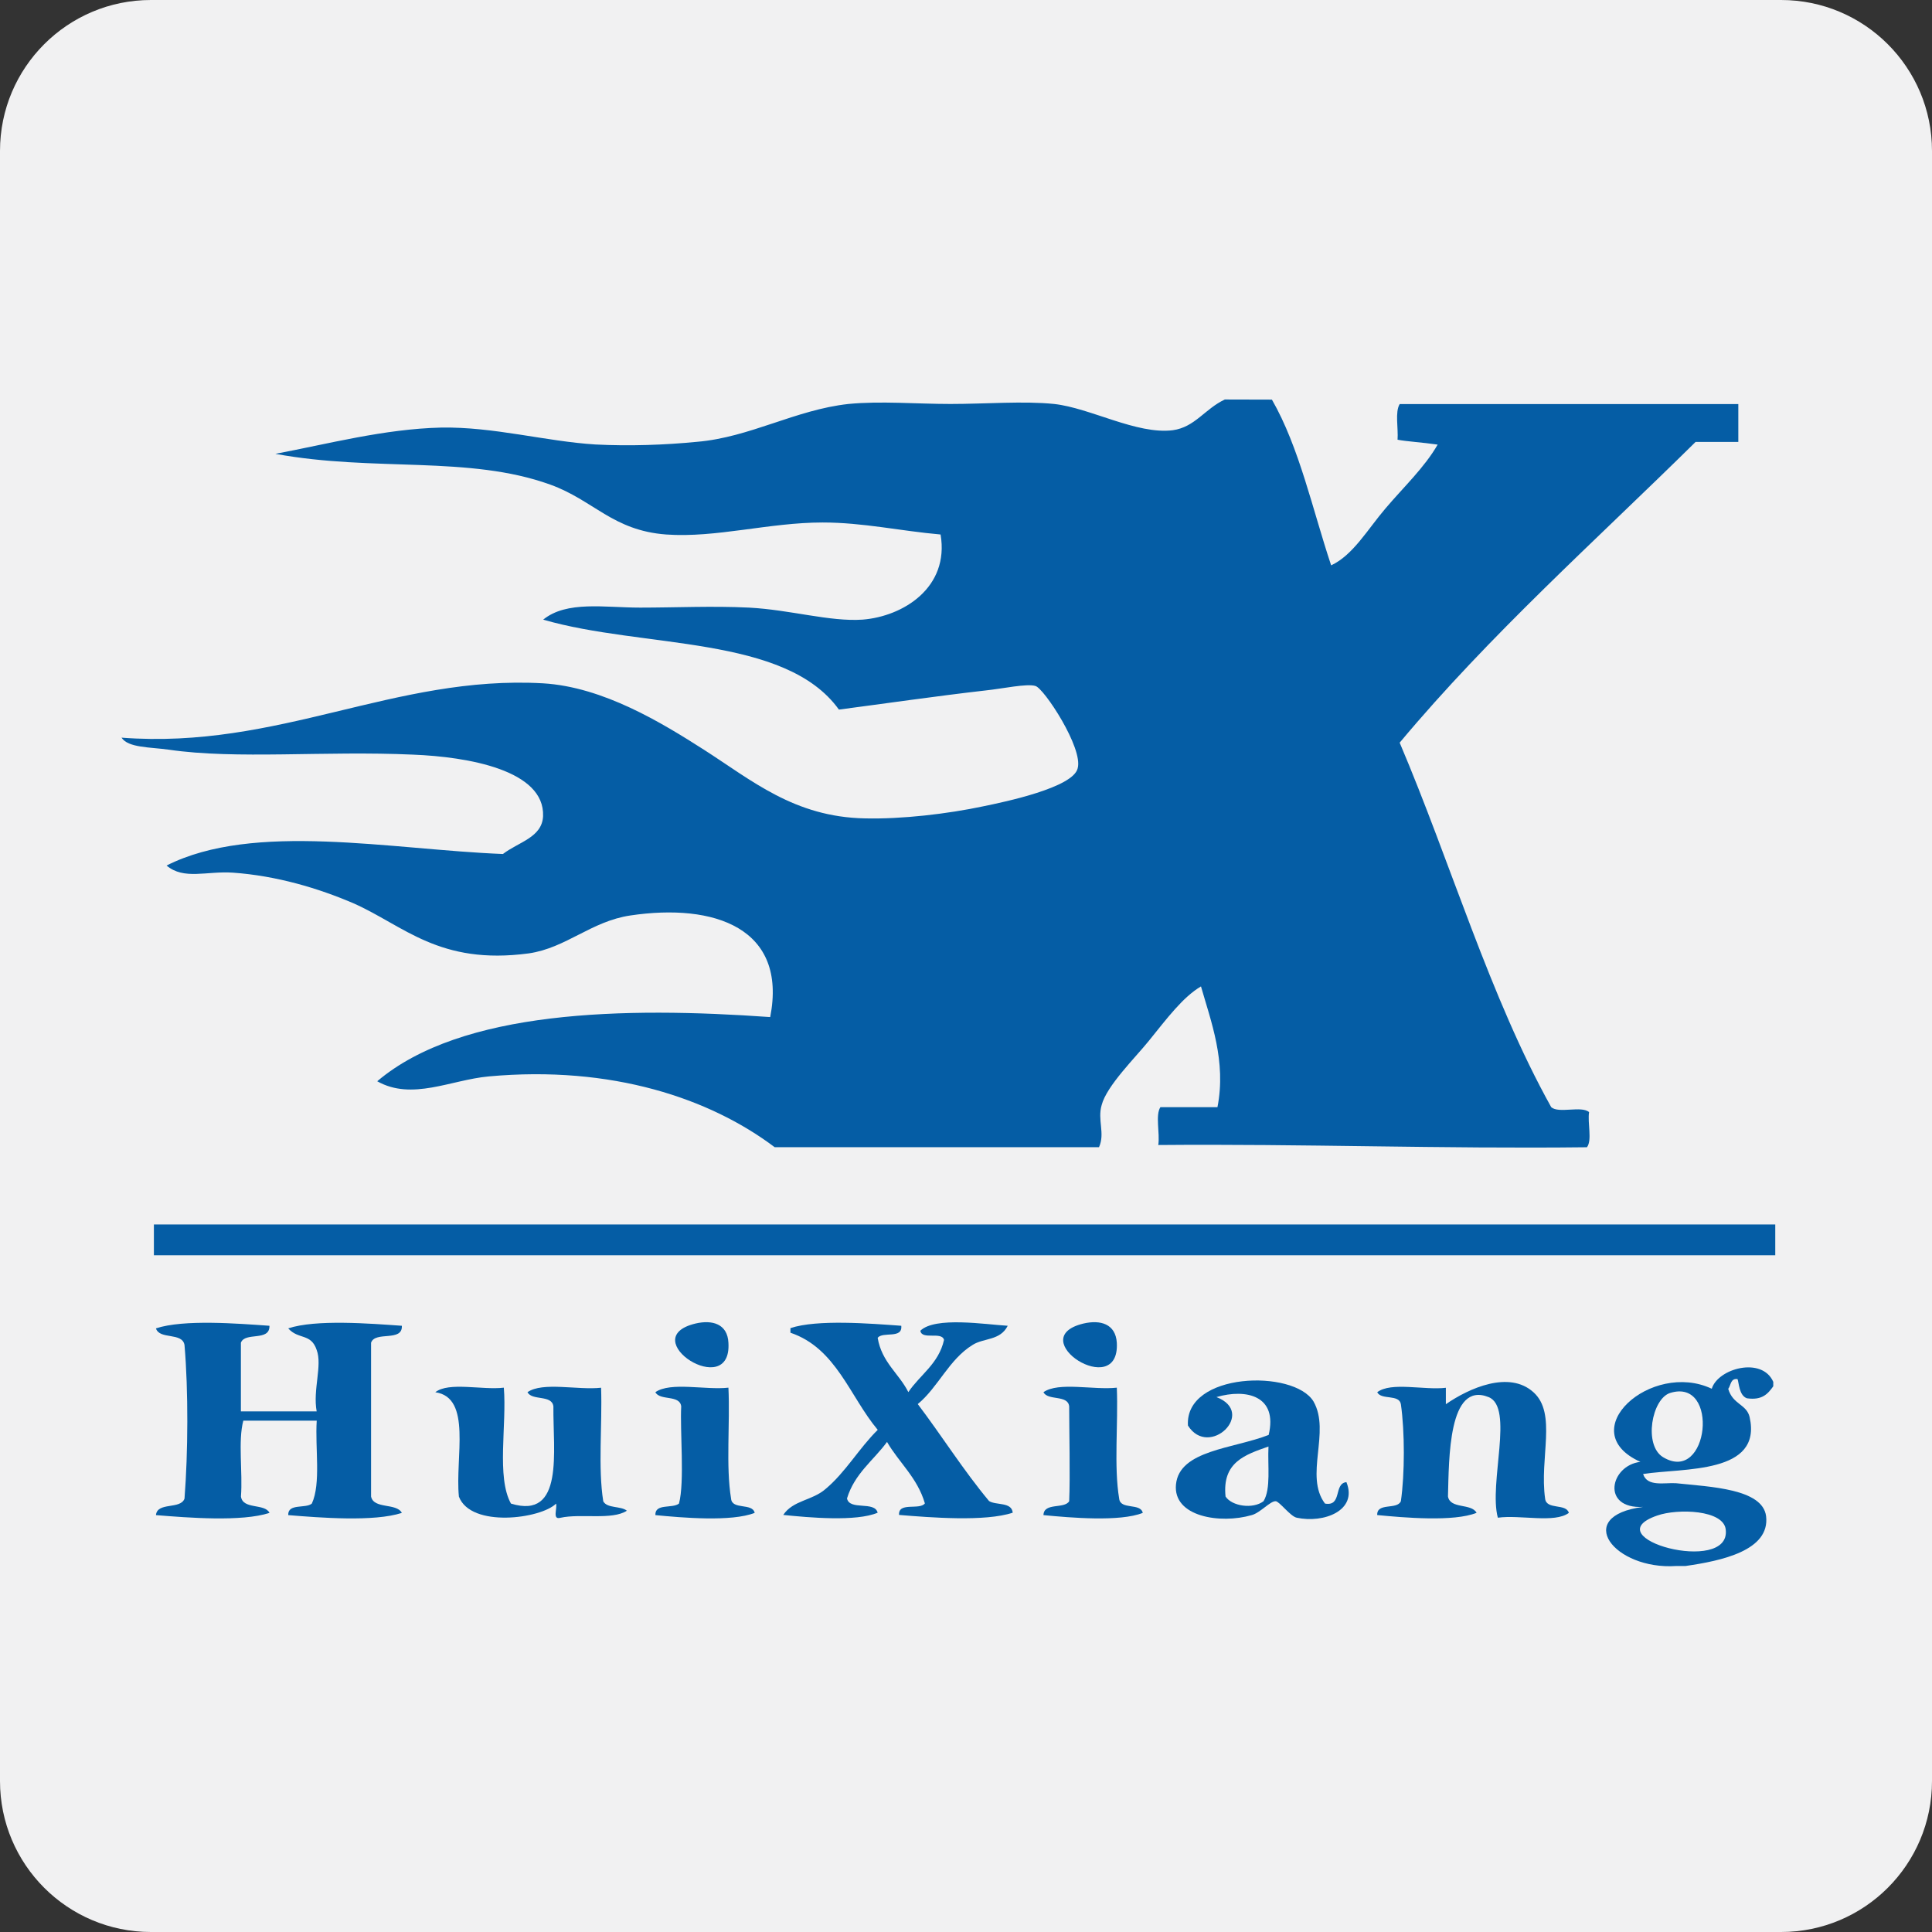 <?xml version="1.0" encoding="utf-8"?><!--Generator: Adobe Illustrator 15.0.0, SVG Export Plug-In . SVG Version: 6.00 Build 0)--><!DOCTYPE svg PUBLIC "-//W3C//DTD SVG 1.1//EN" "http://www.w3.org/Graphics/SVG/1.1/DTD/svg11.dtd"><svg xmlns="http://www.w3.org/2000/svg" xmlns:xlink="http://www.w3.org/1999/xlink" id="图层_1" width="32px" height="32px" x="0px" y="0px" enable-background="new 0 0 32 32" version="1.1" viewBox="0 0 32 32" xml:space="preserve"><rect x="0" y="0" width="32" height="32" fill="#333333" stroke="none"/><title>hx-express</title><path fill="#F1F1F2" d="M32,29.5c0,1.381-1.119,2.5-2.5,2.5h-27C1.119,32,0,30.881,0,29.5v-27C0,1.119,1.119,0,2.5,0h27
	C30.881,0,32,1.119,32,2.5V29.5z"/><path fill="#055DA5" d="M20.287,6.617c-0.332,0.155-0.493,0.458-0.863,0.509C18.828,7.2,18.059,6.757,17.46,6.691
	c-0.508-0.052-1.129,0-1.718,0c-0.562,0-1.158-0.052-1.689,0c-0.879,0.096-1.63,0.553-2.509,0.627
	c-0.532,0.052-1.115,0.073-1.682,0.044C9.033,7.31,8.177,7.067,7.307,7.082C6.363,7.104,5.425,7.355,4.561,7.517
	C6.2,7.819,7.765,7.539,9.115,8.027c0.716,0.258,1.033,0.76,1.919,0.826c0.826,0.059,1.705-0.199,2.591-0.199
	c0.67,0,1.284,0.14,1.954,0.199c0.149,0.878-0.619,1.357-1.292,1.41c-0.544,0.037-1.195-0.163-1.881-0.199
	c-0.598-0.03-1.226,0-1.802,0c-0.59,0-1.216-0.118-1.607,0.199c1.646,0.48,4.007,0.25,4.898,1.49
	c0.673-0.088,1.646-0.228,2.43-0.317c0.278-0.029,0.685-0.118,0.825-0.074c0.141,0.037,0.797,1.033,0.699,1.366
	c-0.078,0.317-1.201,0.553-1.563,0.627c-0.589,0.125-1.35,0.215-1.962,0.2c-1.167-0.023-1.868-0.627-2.666-1.138
	c-0.692-0.442-1.666-1.04-2.663-1.099c-2.466-0.14-4.376,1.099-6.982,0.9c0.11,0.17,0.48,0.156,0.782,0.199
	c1.122,0.164,2.576,0.016,4.044,0.082c0.916,0.036,2.185,0.258,2.156,1.019c-0.016,0.354-0.407,0.428-0.665,0.627
	c-1.861-0.074-4.125-0.54-5.571,0.191c0.286,0.243,0.664,0.088,1.099,0.118c0.723,0.051,1.417,0.258,2,0.509
	c0.834,0.37,1.417,1.027,2.9,0.828c0.62-0.09,1.034-0.532,1.683-0.628c1.388-0.207,2.604,0.206,2.316,1.683
	c-2.42-0.172-5.114-0.119-6.509,1.063c0.576,0.325,1.217-0.022,1.845-0.08c2.044-0.187,3.668,0.366,4.738,1.172
	c1.792,0,3.586,0,5.372,0c0.104-0.229-0.029-0.451,0.044-0.698c0.083-0.32,0.563-0.791,0.782-1.064
	c0.305-0.377,0.562-0.723,0.863-0.901c0.164,0.576,0.422,1.24,0.273,2c-0.318,0-0.627,0-0.945,0
	c-0.087,0.132-0.006,0.429-0.035,0.627c2.398-0.021,4.687,0.065,7.1,0.037c0.089-0.119,0.007-0.397,0.035-0.582
	c-0.127-0.11-0.502,0.028-0.627-0.082c-1.02-1.831-1.66-4.037-2.51-6.037c1.498-1.793,3.241-3.343,4.901-4.981
	c0.235,0,0.47,0,0.708,0c0-0.207,0-0.413,0-0.627c-1.875,0-3.74,0-5.609,0c-0.08,0.133-0.021,0.398-0.035,0.59
	c0.146,0.029,0.412,0.044,0.664,0.081c-0.215,0.376-0.568,0.708-0.862,1.055c-0.298,0.348-0.539,0.776-0.902,0.945
	c-0.31-0.93-0.528-1.956-0.981-2.745"/><rect width="26.855" height="0.51" x="2.549" y="20.281" fill="#055DA5"/><g><path fill="#055DA5" d="M18.498,22.984c0.025,0.6-0.051,1.301,0.039,1.838c0.02,0.191,0.354,0.066,0.391,0.236
		c-0.377,0.151-1.201,0.08-1.645,0.037c0.006-0.214,0.346-0.097,0.426-0.23c0.018-0.398,0-1.178,0-1.57
		c-0.02-0.199-0.354-0.09-0.426-0.236C17.533,22.883,18.115,23.027,18.498,22.984z"/><path fill="#055DA5" d="M12.065,22.984c0.029,0.6-0.045,1.301,0.044,1.838c0.015,0.191,0.354,0.066,0.391,0.236
		c-0.383,0.151-1.203,0.08-1.645,0.037c-0.008-0.199,0.28-0.104,0.391-0.191c0.096-0.355,0.015-1.211,0.037-1.609
		c-0.022-0.199-0.354-0.09-0.428-0.236C11.105,22.883,11.688,23.027,12.065,22.984z"/><path fill="#055DA5" d="M8.345,22.984c0.051,0.619-0.125,1.481,0.118,1.92c0.886,0.273,0.695-0.871,0.703-1.609
		c-0.023-0.199-0.355-0.09-0.429-0.236c0.25-0.176,0.834-0.031,1.219-0.074c0.021,0.613-0.053,1.328,0.036,1.882
		c0.066,0.12,0.289,0.073,0.391,0.155c-0.243,0.16-0.767,0.043-1.099,0.117c-0.141,0.039-0.051-0.152-0.074-0.234
		c-0.25,0.25-1.41,0.406-1.609-0.116c-0.066-0.646,0.221-1.642-0.391-1.729C7.43,22.883,7.991,23.027,8.345,22.984z"/><path fill="#055DA5" d="M25.592,24.822c0.021,0.191,0.348,0.074,0.393,0.236c-0.235,0.176-0.807,0.028-1.176,0.08
		c-0.154-0.568,0.273-1.83-0.154-1.998c-0.666-0.267-0.655,1.022-0.672,1.646c0.037,0.213,0.386,0.108,0.474,0.271
		c-0.377,0.152-1.203,0.08-1.646,0.037c-0.008-0.213,0.33-0.082,0.392-0.23c0.065-0.448,0.065-1.157,0-1.606
		c-0.029-0.17-0.324-0.065-0.392-0.198c0.228-0.177,0.779-0.031,1.137-0.074c0,0.09,0,0.178,0,0.272
		c0.384-0.266,1.048-0.563,1.451-0.198C25.791,23.412,25.496,24.15,25.592,24.822z"/><path fill="#055DA5" d="M22.301,24.549c-0.215,0.021-0.066,0.406-0.355,0.355c-0.346-0.459,0.097-1.189-0.19-1.691
		c-0.323-0.537-2.133-0.488-2.08,0.398c0.347,0.553,1.144-0.213,0.472-0.471c0.494-0.144,1.02-0.023,0.865,0.627
		c-0.584,0.229-1.478,0.25-1.535,0.819c-0.054,0.537,0.735,0.66,1.254,0.509c0.141-0.037,0.309-0.236,0.397-0.23
		c0.06,0,0.244,0.252,0.349,0.273C21.924,25.234,22.492,25.021,22.301,24.549z M20.928,24.865c-0.178,0.135-0.525,0.082-0.629-0.078
		c-0.059-0.57,0.326-0.693,0.711-0.828C20.994,24.277,21.053,24.658,20.928,24.865z"/><path fill="#055DA5" d="M14.928,21.959c0.023,0.223-0.303,0.09-0.391,0.199c0.067,0.406,0.354,0.592,0.508,0.9
		c0.192-0.287,0.502-0.468,0.591-0.865c-0.037-0.146-0.369,0.008-0.392-0.152c0.244-0.238,1.077-0.104,1.447-0.082
		c-0.125,0.25-0.399,0.199-0.583,0.318c-0.392,0.242-0.569,0.701-0.907,0.979c0.397,0.524,0.759,1.101,1.181,1.606
		c0.117,0.074,0.375,0.011,0.392,0.193c-0.458,0.152-1.359,0.08-1.883,0.037c-0.014-0.221,0.339-0.074,0.428-0.191
		c-0.125-0.428-0.428-0.674-0.627-1.018c-0.221,0.303-0.537,0.521-0.663,0.936c0.043,0.205,0.457,0.037,0.508,0.236
		c-0.355,0.152-1.145,0.08-1.564,0.037c0.162-0.244,0.479-0.236,0.701-0.43c0.332-0.277,0.555-0.676,0.864-0.979
		c-0.465-0.556-0.688-1.353-1.446-1.609c0-0.023,0-0.053,0-0.076C13.533,21.85,14.419,21.922,14.928,21.959z"/><path fill="#055DA5" d="M4.463,21.959c0.008,0.266-0.406,0.096-0.473,0.281c0,0.375,0,0.752,0,1.137c0.421,0,0.836,0,1.255,0
		c-0.066-0.357,0.097-0.762,0-1.018c-0.094-0.281-0.302-0.166-0.471-0.357c0.457-0.152,1.358-0.08,1.882-0.043
		c0.014,0.273-0.443,0.082-0.51,0.281c0,0.848,0,1.695,0,2.547c0.045,0.213,0.42,0.102,0.51,0.271
		c-0.458,0.151-1.358,0.08-1.882,0.037c-0.008-0.199,0.288-0.104,0.391-0.191c0.154-0.334,0.052-0.922,0.081-1.373
		c-0.405,0-0.81,0-1.216,0c-0.09,0.338-0.008,0.85-0.039,1.256c0.031,0.221,0.393,0.109,0.473,0.271
		c-0.458,0.151-1.356,0.08-1.881,0.037c0.021-0.222,0.407-0.089,0.473-0.273c0.059-0.76,0.065-1.785,0-2.545
		c-0.038-0.215-0.414-0.084-0.473-0.275C3.04,21.85,3.939,21.922,4.463,21.959z"/><path fill="#055DA5" d="M17.945,21.922c0.283-0.066,0.533,0.006,0.553,0.318C18.551,23.213,16.928,22.166,17.945,21.922z"/><path fill="#055DA5" d="M11.519,21.922c0.28-0.066,0.531,0.006,0.546,0.318C12.125,23.213,10.5,22.166,11.519,21.922z"/><g><g><path fill="#055DA5" d="M28.352,23.002c-1.002-0.473-2.313,0.701-1.182,1.211c-0.502,0.059-0.656,0.783,0.045,0.746
				c-1.172,0.152-0.479,1.047,0.547,0.979h0.154c0.598-0.086,1.404-0.256,1.336-0.826c-0.059-0.455-0.922-0.485-1.49-0.545
				c-0.184-0.014-0.479,0.066-0.547-0.153c0.672-0.104,1.979,0.006,1.764-0.944c-0.051-0.214-0.278-0.205-0.354-0.466
				c0.045-0.06,0.037-0.178,0.154-0.162c0.023,0.054,0.023,0.272,0.156,0.318c0.25,0.036,0.346-0.072,0.436-0.199v-0.073
				C29.186,22.465,28.455,22.664,28.352,23.002z M27.449,25.102c0.338-0.119,1.105-0.096,1.135,0.236
				C28.666,26.098,26.377,25.471,27.449,25.102z M27.545,24.135c-0.326-0.199-0.186-0.967,0.117-1.063
				C28.488,22.813,28.305,24.594,27.545,24.135z"/></g></g></g></svg>
